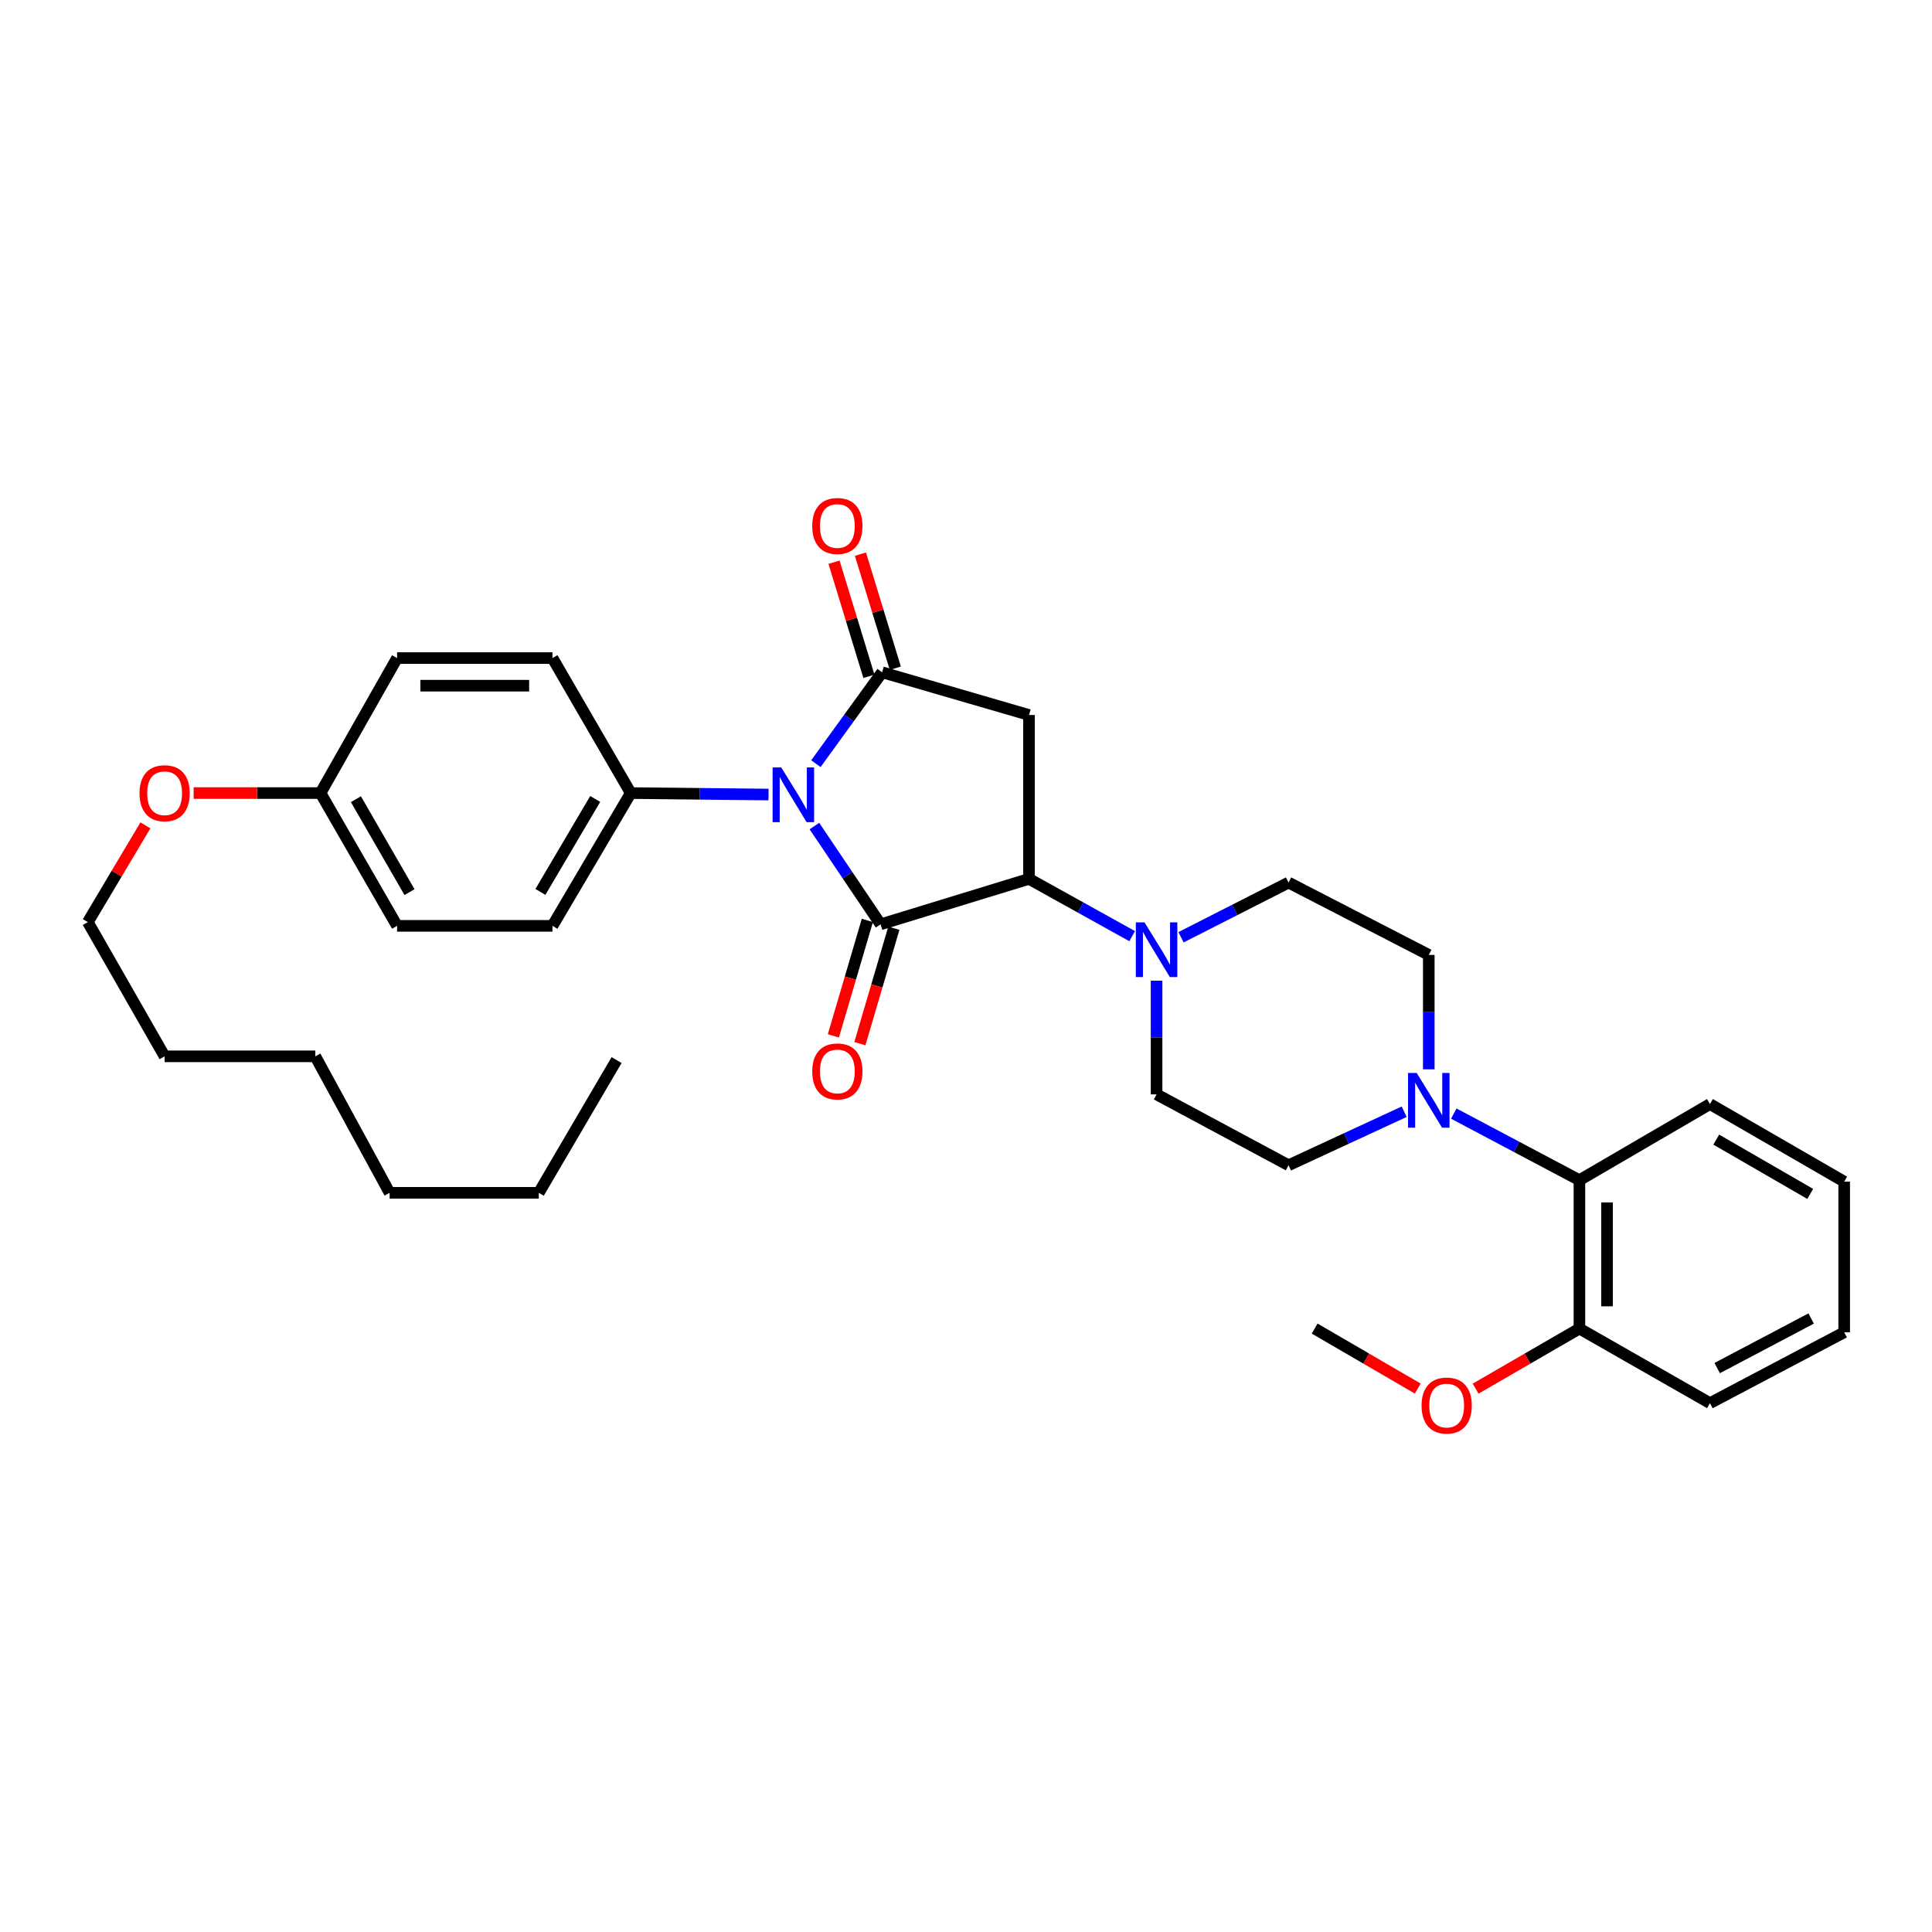 <?xml version='1.0' encoding='iso-8859-1'?>
<svg version='1.1' baseProfile='full'
              xmlns='http://www.w3.org/2000/svg'
                      xmlns:rdkit='http://www.rdkit.org/xml'
                      xmlns:xlink='http://www.w3.org/1999/xlink'
                  xml:space='preserve'
width='1000px' height='1000px' viewBox='0 0 1000 1000'>
<!-- END OF HEADER -->
<rect style='opacity:1.0;fill:#FFFFFF;stroke:none' width='1000' height='1000' x='0' y='0'> </rect>
<path class='bond-0' d='M 421.536,427.571 L 438.668,453.002' style='fill:none;fill-rule:evenodd;stroke:#0000FF;stroke-width:6px;stroke-linecap:butt;stroke-linejoin:miter;stroke-opacity:1' />
<path class='bond-0' d='M 438.668,453.002 L 455.799,478.434' style='fill:none;fill-rule:evenodd;stroke:#000000;stroke-width:6px;stroke-linecap:butt;stroke-linejoin:miter;stroke-opacity:1' />
<path class='bond-1' d='M 422.312,395.272 L 439.444,371.619' style='fill:none;fill-rule:evenodd;stroke:#0000FF;stroke-width:6px;stroke-linecap:butt;stroke-linejoin:miter;stroke-opacity:1' />
<path class='bond-1' d='M 439.444,371.619 L 456.577,347.967' style='fill:none;fill-rule:evenodd;stroke:#000000;stroke-width:6px;stroke-linecap:butt;stroke-linejoin:miter;stroke-opacity:1' />
<path class='bond-6' d='M 397.792,411.253 L 362.134,410.872' style='fill:none;fill-rule:evenodd;stroke:#0000FF;stroke-width:6px;stroke-linecap:butt;stroke-linejoin:miter;stroke-opacity:1' />
<path class='bond-6' d='M 362.134,410.872 L 326.476,410.492' style='fill:none;fill-rule:evenodd;stroke:#000000;stroke-width:6px;stroke-linecap:butt;stroke-linejoin:miter;stroke-opacity:1' />
<path class='bond-2' d='M 455.799,478.434 L 532.613,454.9' style='fill:none;fill-rule:evenodd;stroke:#000000;stroke-width:6px;stroke-linecap:butt;stroke-linejoin:miter;stroke-opacity:1' />
<path class='bond-8' d='M 448.941,476.415 L 440.146,506.29' style='fill:none;fill-rule:evenodd;stroke:#000000;stroke-width:6px;stroke-linecap:butt;stroke-linejoin:miter;stroke-opacity:1' />
<path class='bond-8' d='M 440.146,506.29 L 431.35,536.165' style='fill:none;fill-rule:evenodd;stroke:#FF0000;stroke-width:6px;stroke-linecap:butt;stroke-linejoin:miter;stroke-opacity:1' />
<path class='bond-8' d='M 462.656,480.453 L 453.861,510.328' style='fill:none;fill-rule:evenodd;stroke:#000000;stroke-width:6px;stroke-linecap:butt;stroke-linejoin:miter;stroke-opacity:1' />
<path class='bond-8' d='M 453.861,510.328 L 445.065,540.202' style='fill:none;fill-rule:evenodd;stroke:#FF0000;stroke-width:6px;stroke-linecap:butt;stroke-linejoin:miter;stroke-opacity:1' />
<path class='bond-3' d='M 456.577,347.967 L 532.613,370.08' style='fill:none;fill-rule:evenodd;stroke:#000000;stroke-width:6px;stroke-linecap:butt;stroke-linejoin:miter;stroke-opacity:1' />
<path class='bond-9' d='M 463.413,345.878 L 454.388,316.35' style='fill:none;fill-rule:evenodd;stroke:#000000;stroke-width:6px;stroke-linecap:butt;stroke-linejoin:miter;stroke-opacity:1' />
<path class='bond-9' d='M 454.388,316.35 L 445.362,286.822' style='fill:none;fill-rule:evenodd;stroke:#FF0000;stroke-width:6px;stroke-linecap:butt;stroke-linejoin:miter;stroke-opacity:1' />
<path class='bond-9' d='M 449.741,350.057 L 440.715,320.529' style='fill:none;fill-rule:evenodd;stroke:#000000;stroke-width:6px;stroke-linecap:butt;stroke-linejoin:miter;stroke-opacity:1' />
<path class='bond-9' d='M 440.715,320.529 L 431.689,291.001' style='fill:none;fill-rule:evenodd;stroke:#FF0000;stroke-width:6px;stroke-linecap:butt;stroke-linejoin:miter;stroke-opacity:1' />
<path class='bond-4' d='M 532.613,454.9 L 559.313,469.726' style='fill:none;fill-rule:evenodd;stroke:#000000;stroke-width:6px;stroke-linecap:butt;stroke-linejoin:miter;stroke-opacity:1' />
<path class='bond-4' d='M 559.313,469.726 L 586.012,484.551' style='fill:none;fill-rule:evenodd;stroke:#0000FF;stroke-width:6px;stroke-linecap:butt;stroke-linejoin:miter;stroke-opacity:1' />
<path class='bond-33' d='M 532.613,454.9 L 532.613,370.08' style='fill:none;fill-rule:evenodd;stroke:#000000;stroke-width:6px;stroke-linecap:butt;stroke-linejoin:miter;stroke-opacity:1' />
<path class='bond-10' d='M 611.296,485.125 L 639.122,470.97' style='fill:none;fill-rule:evenodd;stroke:#0000FF;stroke-width:6px;stroke-linecap:butt;stroke-linejoin:miter;stroke-opacity:1' />
<path class='bond-10' d='M 639.122,470.97 L 666.948,456.814' style='fill:none;fill-rule:evenodd;stroke:#000000;stroke-width:6px;stroke-linecap:butt;stroke-linejoin:miter;stroke-opacity:1' />
<path class='bond-11' d='M 598.641,507.596 L 598.641,537.021' style='fill:none;fill-rule:evenodd;stroke:#0000FF;stroke-width:6px;stroke-linecap:butt;stroke-linejoin:miter;stroke-opacity:1' />
<path class='bond-11' d='M 598.641,537.021 L 598.641,566.447' style='fill:none;fill-rule:evenodd;stroke:#000000;stroke-width:6px;stroke-linecap:butt;stroke-linejoin:miter;stroke-opacity:1' />
<path class='bond-5' d='M 726.797,575.426 L 696.872,589.276' style='fill:none;fill-rule:evenodd;stroke:#0000FF;stroke-width:6px;stroke-linecap:butt;stroke-linejoin:miter;stroke-opacity:1' />
<path class='bond-5' d='M 696.872,589.276 L 666.948,603.127' style='fill:none;fill-rule:evenodd;stroke:#000000;stroke-width:6px;stroke-linecap:butt;stroke-linejoin:miter;stroke-opacity:1' />
<path class='bond-7' d='M 752.482,576.391 L 784.992,593.623' style='fill:none;fill-rule:evenodd;stroke:#0000FF;stroke-width:6px;stroke-linecap:butt;stroke-linejoin:miter;stroke-opacity:1' />
<path class='bond-7' d='M 784.992,593.623 L 817.502,610.855' style='fill:none;fill-rule:evenodd;stroke:#000000;stroke-width:6px;stroke-linecap:butt;stroke-linejoin:miter;stroke-opacity:1' />
<path class='bond-35' d='M 739.536,553.487 L 739.536,523.876' style='fill:none;fill-rule:evenodd;stroke:#0000FF;stroke-width:6px;stroke-linecap:butt;stroke-linejoin:miter;stroke-opacity:1' />
<path class='bond-35' d='M 739.536,523.876 L 739.536,494.264' style='fill:none;fill-rule:evenodd;stroke:#000000;stroke-width:6px;stroke-linecap:butt;stroke-linejoin:miter;stroke-opacity:1' />
<path class='bond-15' d='M 326.476,410.492 L 285.952,479.22' style='fill:none;fill-rule:evenodd;stroke:#000000;stroke-width:6px;stroke-linecap:butt;stroke-linejoin:miter;stroke-opacity:1' />
<path class='bond-15' d='M 308.082,413.54 L 279.715,461.65' style='fill:none;fill-rule:evenodd;stroke:#000000;stroke-width:6px;stroke-linecap:butt;stroke-linejoin:miter;stroke-opacity:1' />
<path class='bond-16' d='M 326.476,410.492 L 285.952,340.62' style='fill:none;fill-rule:evenodd;stroke:#000000;stroke-width:6px;stroke-linecap:butt;stroke-linejoin:miter;stroke-opacity:1' />
<path class='bond-14' d='M 817.502,610.855 L 817.502,687.669' style='fill:none;fill-rule:evenodd;stroke:#000000;stroke-width:6px;stroke-linecap:butt;stroke-linejoin:miter;stroke-opacity:1' />
<path class='bond-14' d='M 831.799,622.377 L 831.799,676.147' style='fill:none;fill-rule:evenodd;stroke:#000000;stroke-width:6px;stroke-linecap:butt;stroke-linejoin:miter;stroke-opacity:1' />
<path class='bond-22' d='M 817.502,610.855 L 885.063,571.459' style='fill:none;fill-rule:evenodd;stroke:#000000;stroke-width:6px;stroke-linecap:butt;stroke-linejoin:miter;stroke-opacity:1' />
<path class='bond-13' d='M 666.948,456.814 L 739.536,494.264' style='fill:none;fill-rule:evenodd;stroke:#000000;stroke-width:6px;stroke-linecap:butt;stroke-linejoin:miter;stroke-opacity:1' />
<path class='bond-12' d='M 598.641,566.447 L 666.948,603.127' style='fill:none;fill-rule:evenodd;stroke:#000000;stroke-width:6px;stroke-linecap:butt;stroke-linejoin:miter;stroke-opacity:1' />
<path class='bond-20' d='M 817.502,687.669 L 790.642,703.214' style='fill:none;fill-rule:evenodd;stroke:#000000;stroke-width:6px;stroke-linecap:butt;stroke-linejoin:miter;stroke-opacity:1' />
<path class='bond-20' d='M 790.642,703.214 L 763.782,718.758' style='fill:none;fill-rule:evenodd;stroke:#FF0000;stroke-width:6px;stroke-linecap:butt;stroke-linejoin:miter;stroke-opacity:1' />
<path class='bond-23' d='M 817.502,687.669 L 885.063,726.263' style='fill:none;fill-rule:evenodd;stroke:#000000;stroke-width:6px;stroke-linecap:butt;stroke-linejoin:miter;stroke-opacity:1' />
<path class='bond-18' d='M 285.952,479.22 L 205.524,479.22' style='fill:none;fill-rule:evenodd;stroke:#000000;stroke-width:6px;stroke-linecap:butt;stroke-linejoin:miter;stroke-opacity:1' />
<path class='bond-19' d='M 285.952,340.62 L 205.524,340.62' style='fill:none;fill-rule:evenodd;stroke:#000000;stroke-width:6px;stroke-linecap:butt;stroke-linejoin:miter;stroke-opacity:1' />
<path class='bond-19' d='M 273.888,354.917 L 217.588,354.917' style='fill:none;fill-rule:evenodd;stroke:#000000;stroke-width:6px;stroke-linecap:butt;stroke-linejoin:miter;stroke-opacity:1' />
<path class='bond-17' d='M 165.89,410.492 L 205.524,340.62' style='fill:none;fill-rule:evenodd;stroke:#000000;stroke-width:6px;stroke-linecap:butt;stroke-linejoin:miter;stroke-opacity:1' />
<path class='bond-21' d='M 165.89,410.492 L 133.057,410.492' style='fill:none;fill-rule:evenodd;stroke:#000000;stroke-width:6px;stroke-linecap:butt;stroke-linejoin:miter;stroke-opacity:1' />
<path class='bond-21' d='M 133.057,410.492 L 100.225,410.492' style='fill:none;fill-rule:evenodd;stroke:#FF0000;stroke-width:6px;stroke-linecap:butt;stroke-linejoin:miter;stroke-opacity:1' />
<path class='bond-34' d='M 165.89,410.492 L 205.524,479.22' style='fill:none;fill-rule:evenodd;stroke:#000000;stroke-width:6px;stroke-linecap:butt;stroke-linejoin:miter;stroke-opacity:1' />
<path class='bond-34' d='M 184.22,413.659 L 211.964,461.769' style='fill:none;fill-rule:evenodd;stroke:#000000;stroke-width:6px;stroke-linecap:butt;stroke-linejoin:miter;stroke-opacity:1' />
<path class='bond-25' d='M 733.821,718.716 L 707.144,703.192' style='fill:none;fill-rule:evenodd;stroke:#FF0000;stroke-width:6px;stroke-linecap:butt;stroke-linejoin:miter;stroke-opacity:1' />
<path class='bond-25' d='M 707.144,703.192 L 680.466,687.669' style='fill:none;fill-rule:evenodd;stroke:#000000;stroke-width:6px;stroke-linecap:butt;stroke-linejoin:miter;stroke-opacity:1' />
<path class='bond-24' d='M 75.266,427.195 L 60.36,452.239' style='fill:none;fill-rule:evenodd;stroke:#FF0000;stroke-width:6px;stroke-linecap:butt;stroke-linejoin:miter;stroke-opacity:1' />
<path class='bond-24' d='M 60.36,452.239 L 45.455,477.282' style='fill:none;fill-rule:evenodd;stroke:#000000;stroke-width:6px;stroke-linecap:butt;stroke-linejoin:miter;stroke-opacity:1' />
<path class='bond-30' d='M 885.063,571.459 L 954.545,611.617' style='fill:none;fill-rule:evenodd;stroke:#000000;stroke-width:6px;stroke-linecap:butt;stroke-linejoin:miter;stroke-opacity:1' />
<path class='bond-30' d='M 888.331,589.861 L 936.969,617.972' style='fill:none;fill-rule:evenodd;stroke:#000000;stroke-width:6px;stroke-linecap:butt;stroke-linejoin:miter;stroke-opacity:1' />
<path class='bond-36' d='M 885.063,726.263 L 954.545,689.599' style='fill:none;fill-rule:evenodd;stroke:#000000;stroke-width:6px;stroke-linecap:butt;stroke-linejoin:miter;stroke-opacity:1' />
<path class='bond-36' d='M 888.813,708.118 L 937.451,682.454' style='fill:none;fill-rule:evenodd;stroke:#000000;stroke-width:6px;stroke-linecap:butt;stroke-linejoin:miter;stroke-opacity:1' />
<path class='bond-26' d='M 45.455,477.282 L 85.208,546.757' style='fill:none;fill-rule:evenodd;stroke:#000000;stroke-width:6px;stroke-linecap:butt;stroke-linejoin:miter;stroke-opacity:1' />
<path class='bond-29' d='M 85.208,546.757 L 163.197,546.757' style='fill:none;fill-rule:evenodd;stroke:#000000;stroke-width:6px;stroke-linecap:butt;stroke-linejoin:miter;stroke-opacity:1' />
<path class='bond-27' d='M 278.875,617.4 L 201.672,617.4' style='fill:none;fill-rule:evenodd;stroke:#000000;stroke-width:6px;stroke-linecap:butt;stroke-linejoin:miter;stroke-opacity:1' />
<path class='bond-31' d='M 278.875,617.4 L 319.144,548.695' style='fill:none;fill-rule:evenodd;stroke:#000000;stroke-width:6px;stroke-linecap:butt;stroke-linejoin:miter;stroke-opacity:1' />
<path class='bond-28' d='M 201.672,617.4 L 163.197,546.757' style='fill:none;fill-rule:evenodd;stroke:#000000;stroke-width:6px;stroke-linecap:butt;stroke-linejoin:miter;stroke-opacity:1' />
<path class='bond-32' d='M 954.545,611.617 L 954.545,689.599' style='fill:none;fill-rule:evenodd;stroke:#000000;stroke-width:6px;stroke-linecap:butt;stroke-linejoin:miter;stroke-opacity:1' />
<path  class='atom-0' d='M 404.377 397.23
L 413.657 412.23
Q 414.577 413.71, 416.057 416.39
Q 417.537 419.07, 417.617 419.23
L 417.617 397.23
L 421.377 397.23
L 421.377 425.55
L 417.497 425.55
L 407.537 409.15
Q 406.377 407.23, 405.137 405.03
Q 403.937 402.83, 403.577 402.15
L 403.577 425.55
L 399.897 425.55
L 399.897 397.23
L 404.377 397.23
' fill='#0000FF'/>
<path  class='atom-5' d='M 592.381 477.403
L 601.661 492.403
Q 602.581 493.883, 604.061 496.563
Q 605.541 499.243, 605.621 499.403
L 605.621 477.403
L 609.381 477.403
L 609.381 505.723
L 605.501 505.723
L 595.541 489.323
Q 594.381 487.403, 593.141 485.203
Q 591.941 483.003, 591.581 482.323
L 591.581 505.723
L 587.901 505.723
L 587.901 477.403
L 592.381 477.403
' fill='#0000FF'/>
<path  class='atom-6' d='M 733.276 555.369
L 742.556 570.369
Q 743.476 571.849, 744.956 574.529
Q 746.436 577.209, 746.516 577.369
L 746.516 555.369
L 750.276 555.369
L 750.276 583.689
L 746.396 583.689
L 736.436 567.289
Q 735.276 565.369, 734.036 563.169
Q 732.836 560.969, 732.476 560.289
L 732.476 583.689
L 728.796 583.689
L 728.796 555.369
L 733.276 555.369
' fill='#0000FF'/>
<path  class='atom-9' d='M 420.408 554.566
Q 420.408 547.766, 423.768 543.966
Q 427.128 540.166, 433.408 540.166
Q 439.688 540.166, 443.048 543.966
Q 446.408 547.766, 446.408 554.566
Q 446.408 561.446, 443.008 565.366
Q 439.608 569.246, 433.408 569.246
Q 427.168 569.246, 423.768 565.366
Q 420.408 561.486, 420.408 554.566
M 433.408 566.046
Q 437.728 566.046, 440.048 563.166
Q 442.408 560.246, 442.408 554.566
Q 442.408 549.006, 440.048 546.206
Q 437.728 543.366, 433.408 543.366
Q 429.088 543.366, 426.728 546.166
Q 424.408 548.966, 424.408 554.566
Q 424.408 560.286, 426.728 563.166
Q 429.088 566.046, 433.408 566.046
' fill='#FF0000'/>
<path  class='atom-10' d='M 420.408 272.25
Q 420.408 265.45, 423.768 261.65
Q 427.128 257.85, 433.408 257.85
Q 439.688 257.85, 443.048 261.65
Q 446.408 265.45, 446.408 272.25
Q 446.408 279.13, 443.008 283.05
Q 439.608 286.93, 433.408 286.93
Q 427.168 286.93, 423.768 283.05
Q 420.408 279.17, 420.408 272.25
M 433.408 283.73
Q 437.728 283.73, 440.048 280.85
Q 442.408 277.93, 442.408 272.25
Q 442.408 266.69, 440.048 263.89
Q 437.728 261.05, 433.408 261.05
Q 429.088 261.05, 426.728 263.85
Q 424.408 266.65, 424.408 272.25
Q 424.408 277.97, 426.728 280.85
Q 429.088 283.73, 433.408 283.73
' fill='#FF0000'/>
<path  class='atom-21' d='M 735.797 727.51
Q 735.797 720.71, 739.157 716.91
Q 742.517 713.11, 748.797 713.11
Q 755.077 713.11, 758.437 716.91
Q 761.797 720.71, 761.797 727.51
Q 761.797 734.39, 758.397 738.31
Q 754.997 742.19, 748.797 742.19
Q 742.557 742.19, 739.157 738.31
Q 735.797 734.43, 735.797 727.51
M 748.797 738.99
Q 753.117 738.99, 755.437 736.11
Q 757.797 733.19, 757.797 727.51
Q 757.797 721.95, 755.437 719.15
Q 753.117 716.31, 748.797 716.31
Q 744.477 716.31, 742.117 719.11
Q 739.797 721.91, 739.797 727.51
Q 739.797 733.23, 742.117 736.11
Q 744.477 738.99, 748.797 738.99
' fill='#FF0000'/>
<path  class='atom-22' d='M 72.208 410.572
Q 72.208 403.772, 75.568 399.972
Q 78.928 396.172, 85.208 396.172
Q 91.488 396.172, 94.848 399.972
Q 98.208 403.772, 98.208 410.572
Q 98.208 417.452, 94.808 421.372
Q 91.408 425.252, 85.208 425.252
Q 78.968 425.252, 75.568 421.372
Q 72.208 417.492, 72.208 410.572
M 85.208 422.052
Q 89.528 422.052, 91.848 419.172
Q 94.208 416.252, 94.208 410.572
Q 94.208 405.012, 91.848 402.212
Q 89.528 399.372, 85.208 399.372
Q 80.888 399.372, 78.528 402.172
Q 76.208 404.972, 76.208 410.572
Q 76.208 416.292, 78.528 419.172
Q 80.888 422.052, 85.208 422.052
' fill='#FF0000'/>
</svg>

